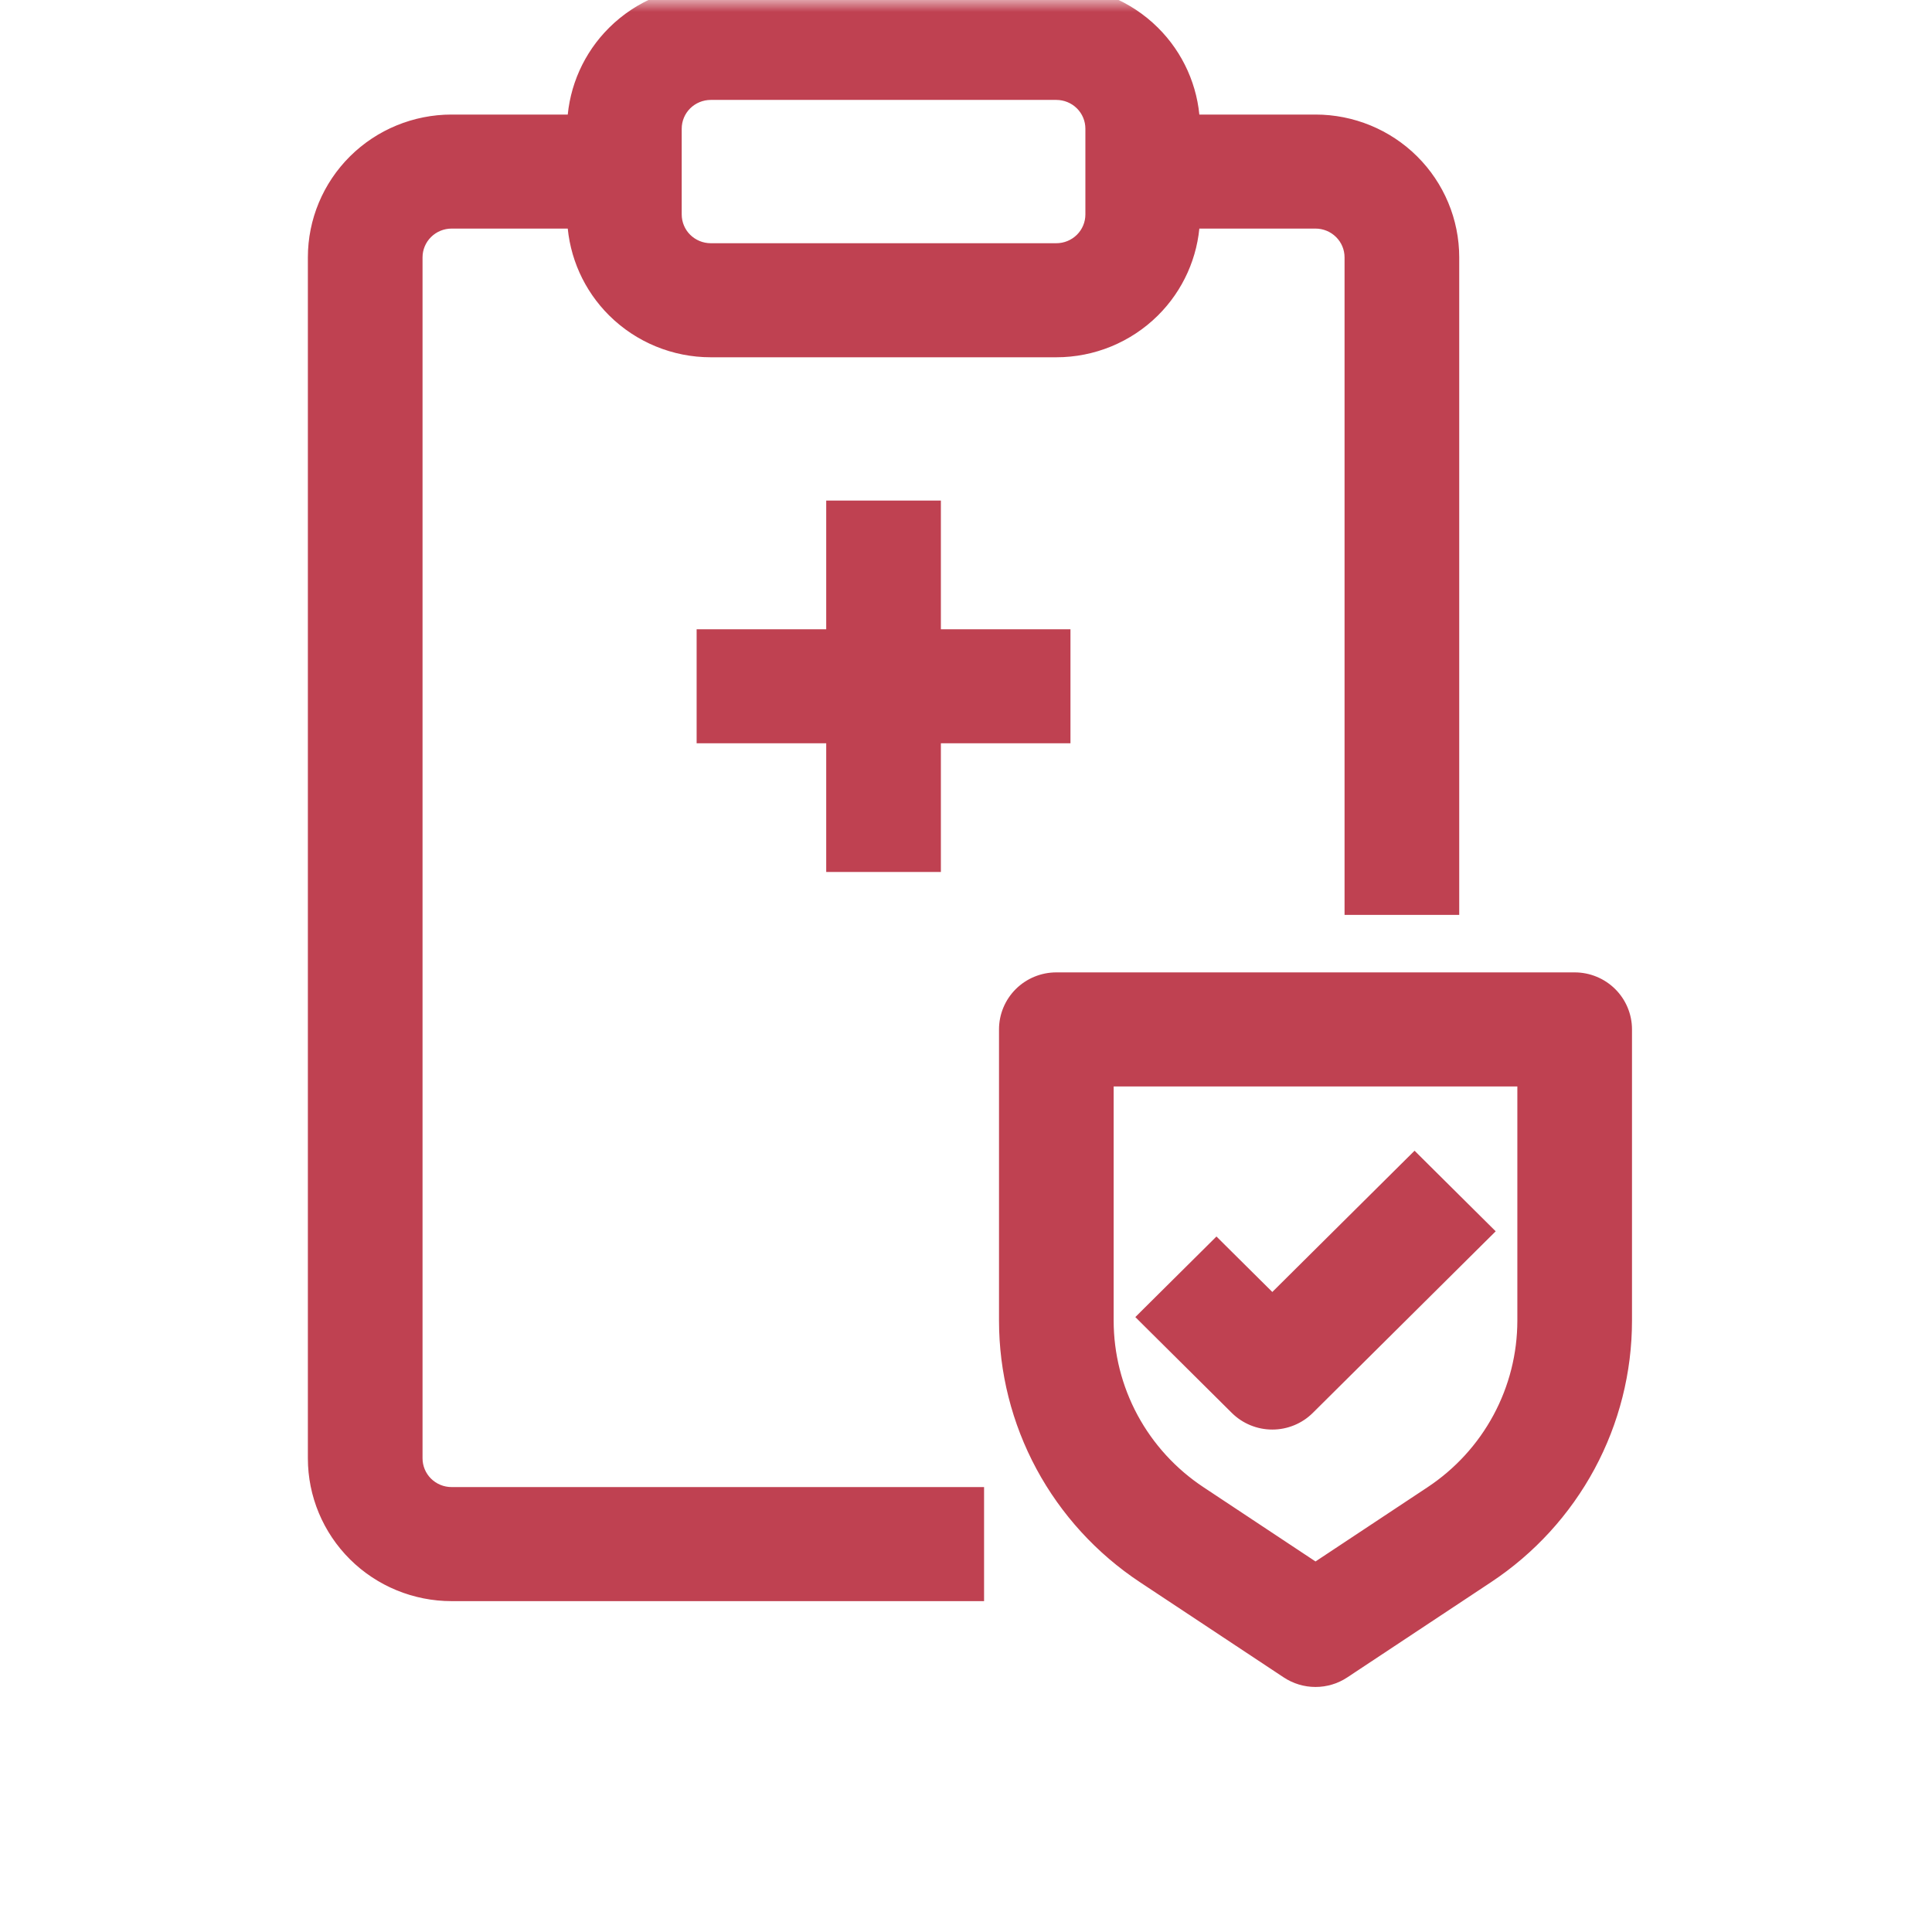 <svg xmlns="http://www.w3.org/2000/svg" fill="none" viewBox="0 0 82 82" height="82" width="82">
<g clip-path="url(#clip0_1884_32168)">
<mask height="82" width="82" y="0" x="0" maskUnits="userSpaceOnUse" style="mask-type:luminance" id="mask0_1884_32168">
<path fill="white" d="M82 0H0V82H82V0Z"></path>
</mask>
<g mask="url(#mask0_1884_32168)">
<path stroke-width="0.6" stroke="#BF4151" fill="#BF4151" d="M50.626 9.402H55.834C56.241 9.402 56.632 9.563 56.919 9.849C57.206 10.134 57.367 10.52 57.367 10.923V38.23V38.53H57.667H61.334H61.634V38.23V10.923C61.634 9.394 61.022 7.929 59.934 6.848C58.846 5.768 57.371 5.162 55.834 5.162H50.626C50.552 3.742 49.951 2.396 48.934 1.387C47.846 0.307 46.371 -0.3 44.834 -0.3H30.167C28.63 -0.3 27.155 0.307 26.067 1.387C25.05 2.396 24.45 3.742 24.375 5.162H19.167C17.63 5.162 16.155 5.768 15.067 6.848C13.979 7.929 13.367 9.394 13.367 10.923V61.896C13.367 63.425 13.979 64.89 15.067 65.971C16.155 67.051 17.63 67.657 19.167 67.657H41.167H41.467V67.357V63.716V63.416H41.167H19.167C18.76 63.416 18.37 63.256 18.082 62.97C17.795 62.685 17.634 62.298 17.634 61.896V10.923C17.634 10.52 17.795 10.134 18.082 9.849C18.37 9.563 18.76 9.402 19.167 9.402H24.375C24.45 10.822 25.05 12.168 26.067 13.177C27.155 14.257 28.63 14.864 30.167 14.864H44.834C46.371 14.864 47.846 14.257 48.934 13.177C49.951 12.168 50.552 10.822 50.626 9.402ZM35.667 21.546H35.367V21.846V27.007H30.167H29.867V27.307V30.948V31.248H30.167H35.367V36.409V36.709H35.667H39.334H39.634V36.409V31.248H44.834H45.134V30.948V27.307V27.007H44.834H39.634V21.846V21.546H39.334H35.667ZM50.916 63.373C49.701 62.569 48.705 61.48 48.016 60.203C47.328 58.925 46.967 57.499 46.967 56.05V45.812H64.701V56.052C64.7 57.501 64.34 58.927 63.651 60.205C62.963 61.482 61.967 62.571 60.752 63.375L55.834 66.633L50.916 63.373ZM55.508 59.755L62.841 52.473L63.056 52.26L62.841 52.047L60.249 49.473L60.038 49.263L59.826 49.473L54.001 55.258L51.841 53.114L51.63 52.904L51.419 53.114L48.826 55.688L48.612 55.901L48.826 56.114L52.493 59.755C52.893 60.152 53.435 60.375 54.001 60.375C54.566 60.375 55.108 60.152 55.508 59.755ZM28.634 5.462C28.634 5.059 28.795 4.673 29.082 4.387C29.37 4.102 29.76 3.941 30.167 3.941H44.834C45.241 3.941 45.632 4.102 45.919 4.387C46.206 4.673 46.367 5.059 46.367 5.462V9.102C46.367 9.505 46.206 9.892 45.919 10.177C45.632 10.462 45.241 10.623 44.834 10.623H30.167C29.76 10.623 29.37 10.462 29.082 10.177C28.795 9.892 28.634 9.505 28.634 9.102V5.462ZM43.326 42.191C42.926 42.589 42.701 43.128 42.701 43.691V56.052C42.701 58.199 43.235 60.313 44.255 62.206C45.276 64.099 46.751 65.712 48.549 66.903L54.651 70.944C55.001 71.176 55.413 71.3 55.834 71.3C56.255 71.3 56.667 71.176 57.017 70.944L63.118 66.903C64.917 65.712 66.392 64.098 67.413 62.205C68.433 60.312 68.967 58.198 68.967 56.05V43.691C68.967 43.128 68.742 42.589 68.342 42.191C67.941 41.794 67.399 41.571 66.834 41.571H44.834C44.269 41.571 43.726 41.794 43.326 42.191Z"></path>
</g>
</g>
<defs>
<clipPath id="clip0_1884_32168">
<rect fill="white" height="82" width="82"></rect>
</clipPath>
</defs>
</svg>
